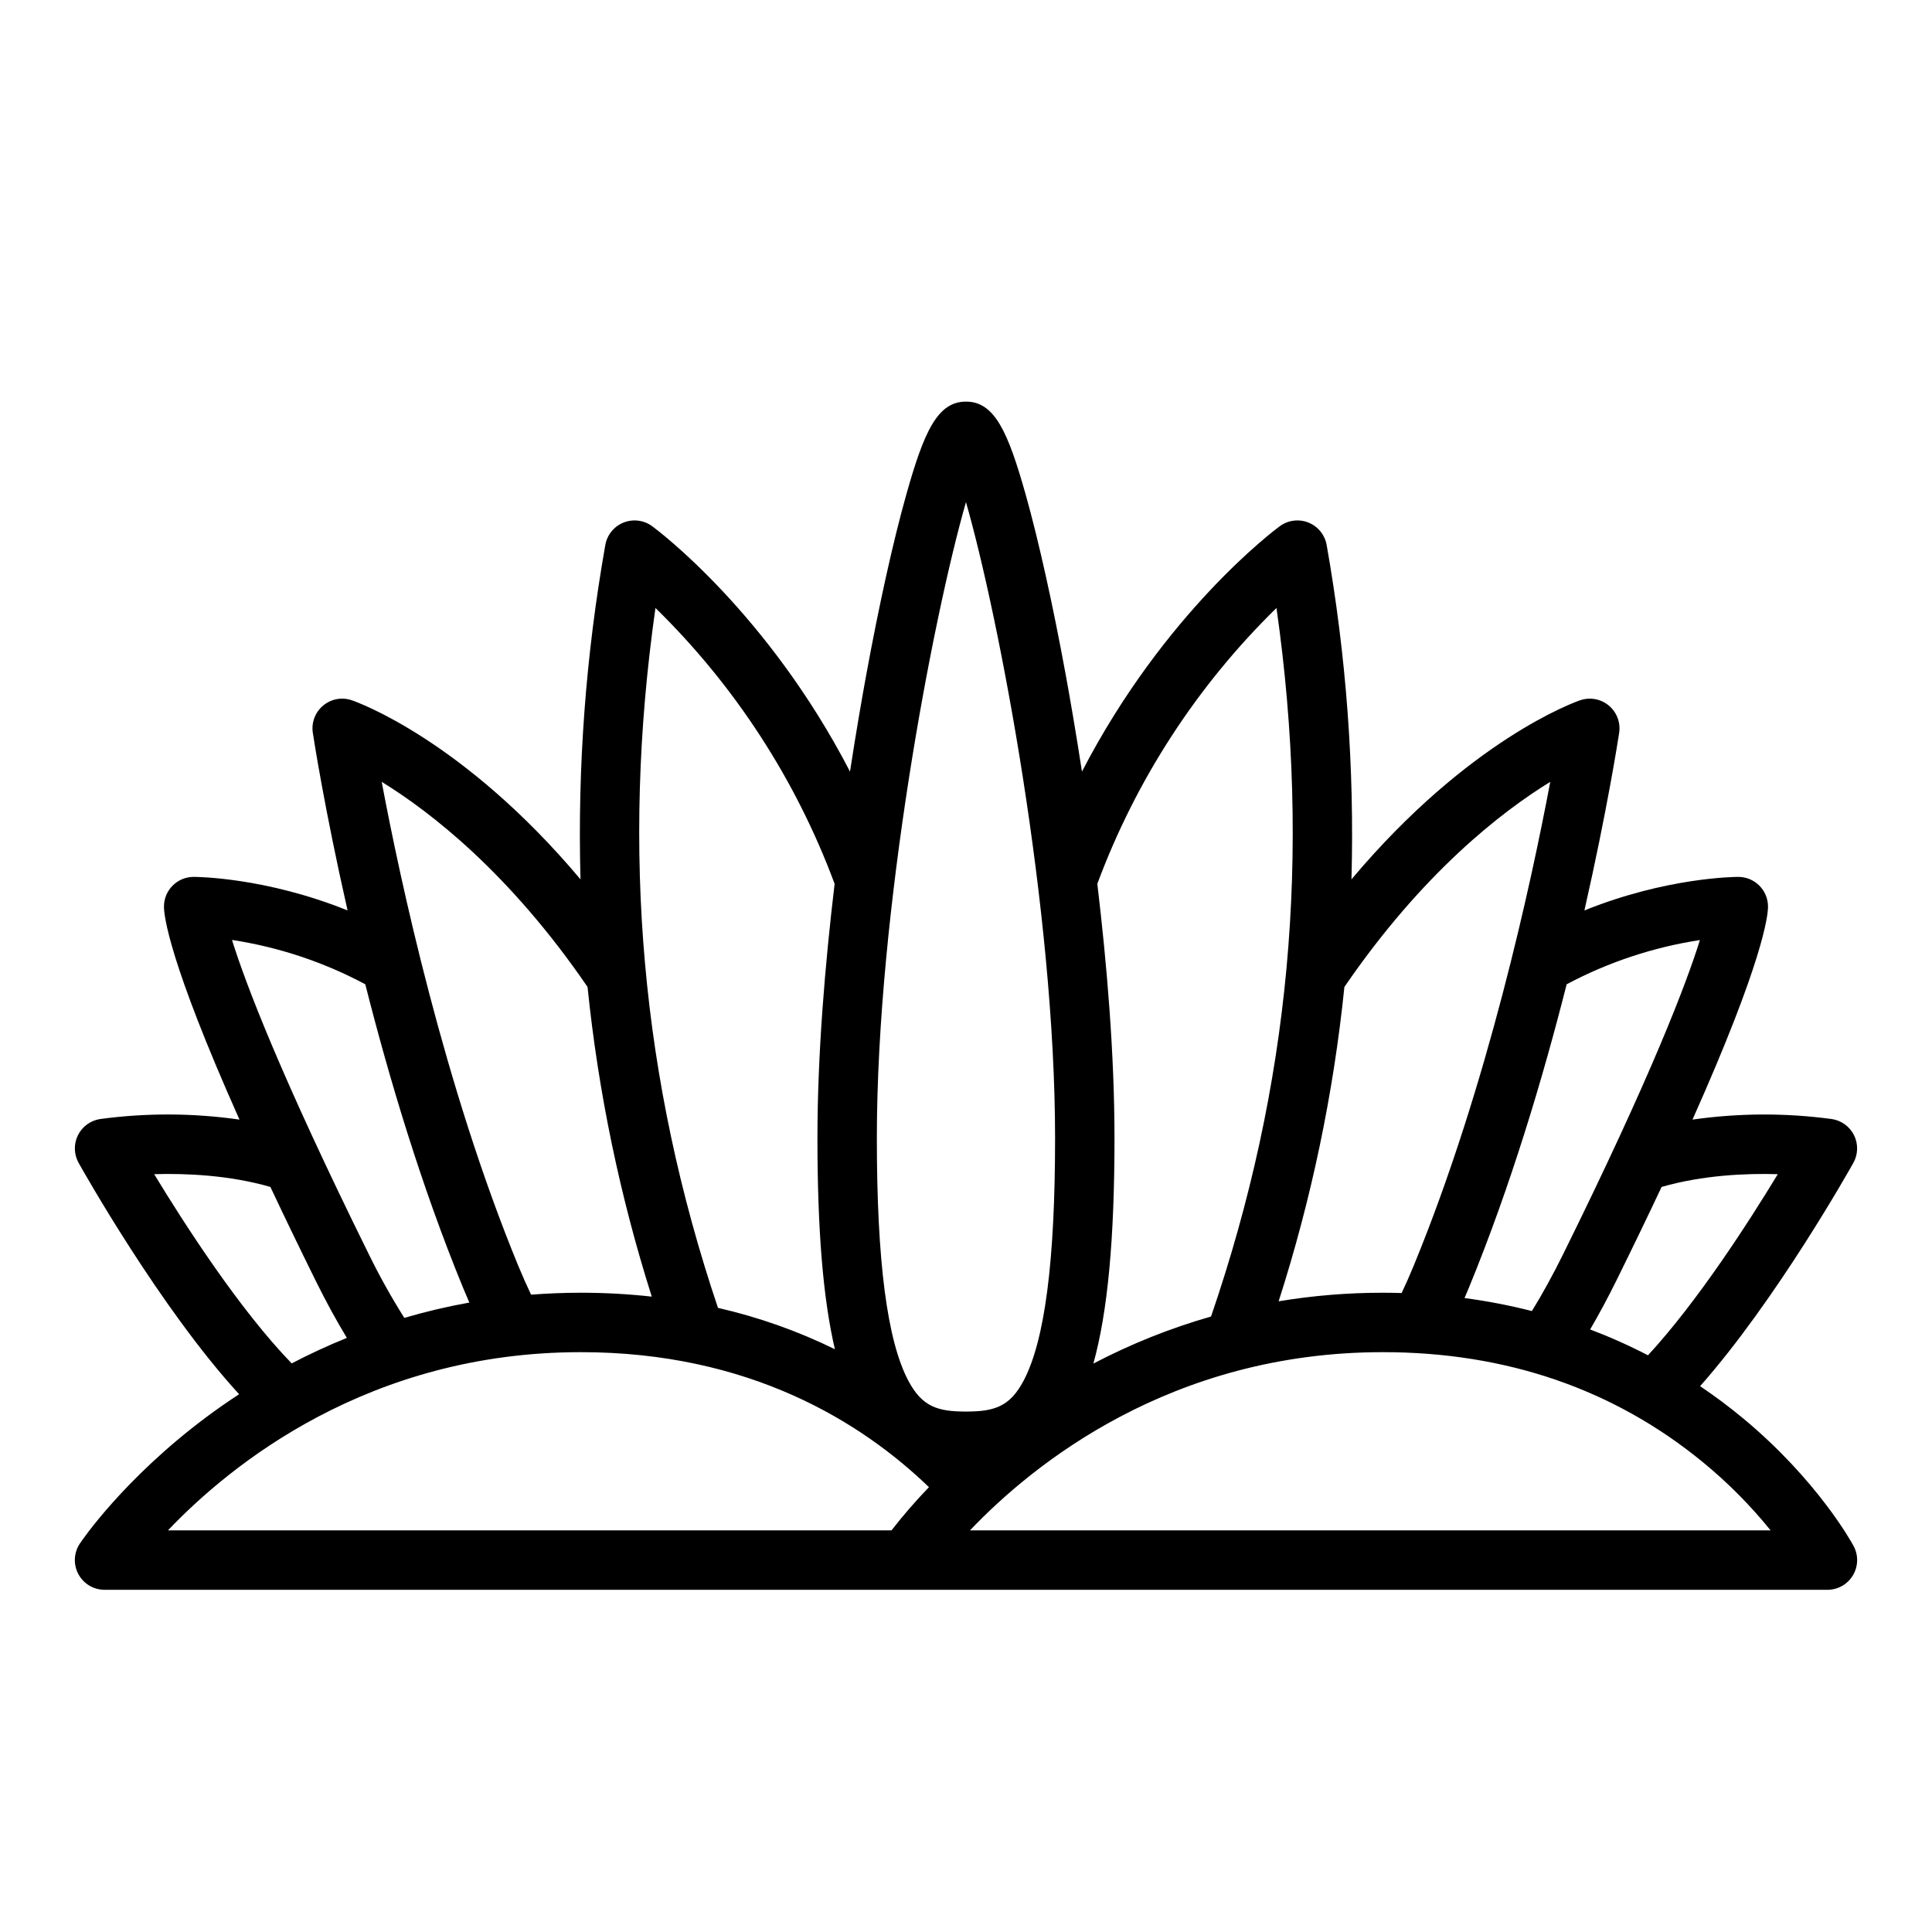 <?xml version="1.0" encoding="UTF-8"?>
<!-- Uploaded to: SVG Repo, www.svgrepo.com, Generator: SVG Repo Mixer Tools -->
<svg fill="#000000" width="800px" height="800px" version="1.1" viewBox="144 144 512 512" xmlns="http://www.w3.org/2000/svg">
 <path d="m605.97 519.9c-3.66-3.039-7.473-5.894-11.426-8.547 20.254-22.914 39.703-57.551 40.609-59.172h0.004c1.254-2.246 1.332-4.965 0.207-7.277s-3.305-3.934-5.848-4.336c-12.277-1.664-24.727-1.617-36.988 0.141 18.824-42.16 20.012-54.133 20.012-56.453 0-2.086-0.828-4.09-2.305-5.566-1.477-1.477-3.481-2.305-5.566-2.305-0.93 0-19.043 0.125-40.785 8.891 6.047-26.609 8.969-45.492 9.211-47.066h-0.004c0.414-2.723-0.621-5.461-2.734-7.227s-4.992-2.297-7.598-1.406c-1.371 0.469-29.488 10.438-60.605 47.457 0.812-29.676-1.391-59.359-6.574-88.59-0.469-2.684-2.293-4.938-4.82-5.953-2.531-1.02-5.406-0.652-7.602 0.961-1.457 1.07-30.586 22.855-52.426 65.031-1.637-10.652-3.184-19.527-4.301-25.637-3.41-18.609-7.184-35.582-10.621-47.797-4.695-16.68-8.262-24.617-15.812-24.617-7.555 0-11.121 7.938-15.816 24.617-3.445 12.211-7.211 29.188-10.621 47.797-1.117 6.109-2.668 14.984-4.301 25.637-21.84-42.176-50.973-63.961-52.426-65.031h-0.004c-2.195-1.613-5.07-1.98-7.598-0.961-2.531 1.016-4.356 3.269-4.82 5.953-5.184 29.234-7.387 58.918-6.574 88.594-31.117-37.016-59.227-46.988-60.605-47.461-2.606-0.891-5.488-0.359-7.598 1.406-2.113 1.766-3.152 4.504-2.734 7.227 0.238 1.574 3.16 20.457 9.211 47.066-21.742-8.766-39.859-8.891-40.789-8.891-4.348 0-7.871 3.523-7.871 7.871 0 2.32 1.188 14.289 20.012 56.453-12.262-1.762-24.711-1.809-36.988-0.145-2.539 0.406-4.723 2.023-5.848 4.336-1.121 2.316-1.043 5.031 0.207 7.277 0.953 1.703 21.605 38.48 42.531 61.309-3.176 2.074-6.121 4.144-8.82 6.16-21.867 16.363-32.926 32.727-33.387 33.418h0.004c-1.613 2.414-1.77 5.523-0.398 8.086 1.367 2.562 4.039 4.164 6.945 4.164h456.58c2.766 0 5.328-1.453 6.75-3.828 1.422-2.371 1.496-5.316 0.191-7.758-0.375-0.695-9.371-17.289-29.258-33.828zm9.164-64.73c-7.668 12.633-21.242 33.75-34.402 47.996v0.004c-4.969-2.582-10.09-4.871-15.328-6.852 2.348-4.012 4.668-8.336 6.961-12.969 4.469-9.047 8.438-17.285 11.973-24.797 10.945-3.152 22.477-3.633 30.797-3.383zm-20.637-62.047c-3.606 11.531-12.805 35.801-36.246 83.246-2.734 5.531-5.512 10.574-8.281 15.074-5.879-1.5-11.84-2.652-17.855-3.445 0.375-0.871 0.746-1.738 1.113-2.633 11.094-26.961 19.656-55.676 25.953-80.523v0.004c11.027-5.867 22.969-9.828 35.316-11.723zm-94.219 12.434c20.637-30.156 41.57-46.375 54.555-54.359-4.894 26.031-16.594 80.617-36.168 128.18-1.047 2.543-2.117 4.973-3.215 7.289-1.641-0.047-3.297-0.078-4.981-0.078h0.004c-9.254-0.004-18.492 0.754-27.621 2.269 8.691-27.086 14.531-55.004 17.426-83.301zm-65.477-27.332c10.242-27.57 26.453-52.535 47.48-73.102 9.289 65.191 3.578 126.77-17.344 187.77-10.793 3.082-21.242 7.262-31.184 12.469 3.797-13.602 5.598-33.035 5.598-59.707 0.004-22.285-2.012-46.18-4.551-67.434zm-117.1-73.102h0.004c21.023 20.566 37.238 45.531 47.477 73.105-2.531 21.25-4.551 45.145-4.551 67.43 0 24.277 1.492 42.555 4.625 55.898-9.871-4.832-20.27-8.508-30.984-10.957-20.281-60.246-25.738-121.1-16.566-185.48zm-17.996 100.43c2.848 27.867 8.555 55.367 17.023 82.066-6.242-0.691-12.52-1.035-18.801-1.031-4.516 0-8.906 0.184-13.188 0.512-1.164-2.449-2.305-5.023-3.422-7.723-19.559-47.527-31.266-102.14-36.164-128.18 12.996 7.992 33.922 24.211 54.555 54.355zm-94.223-12.457c12.355 1.887 24.301 5.859 35.324 11.75 6.297 24.848 14.859 53.566 25.953 80.523 0.535 1.301 1.074 2.574 1.625 3.824h0.004c-5.816 1.039-11.57 2.394-17.238 4.059-3.441-5.453-6.582-11.09-9.414-16.879-23.457-47.484-32.656-71.75-36.254-83.277zm-20.625 62.07c8.32-0.242 19.852 0.227 30.801 3.383 3.535 7.512 7.5 15.742 11.973 24.797 2.719 5.504 5.484 10.574 8.293 15.207-5.203 2.106-10.078 4.387-14.621 6.762-13.762-14.172-28.375-36.852-36.445-50.148zm195.4 94.398h-191.75c16.574-17.41 53.176-47.23 109.42-47.23 44.652 0 74.285 18.465 92.258 35.781v-0.004c-3.512 3.641-6.828 7.461-9.93 11.453zm4.434-39.711c-5.598-10.645-8.316-31.641-8.316-64.199 0-60.273 14.777-137.76 23.617-168.59 8.836 30.824 23.617 108.32 23.617 168.59 0 32.559-2.723 53.555-8.316 64.199-3.68 6.992-7.867 8.223-15.301 8.223-7.438 0-11.621-1.23-15.301-8.223zm16.359 39.711c16.574-17.41 53.176-47.23 109.42-47.23 32.754 0 61.316 9.84 84.902 29.234 6.547 5.379 12.531 11.41 17.859 17.996z"/>
</svg>